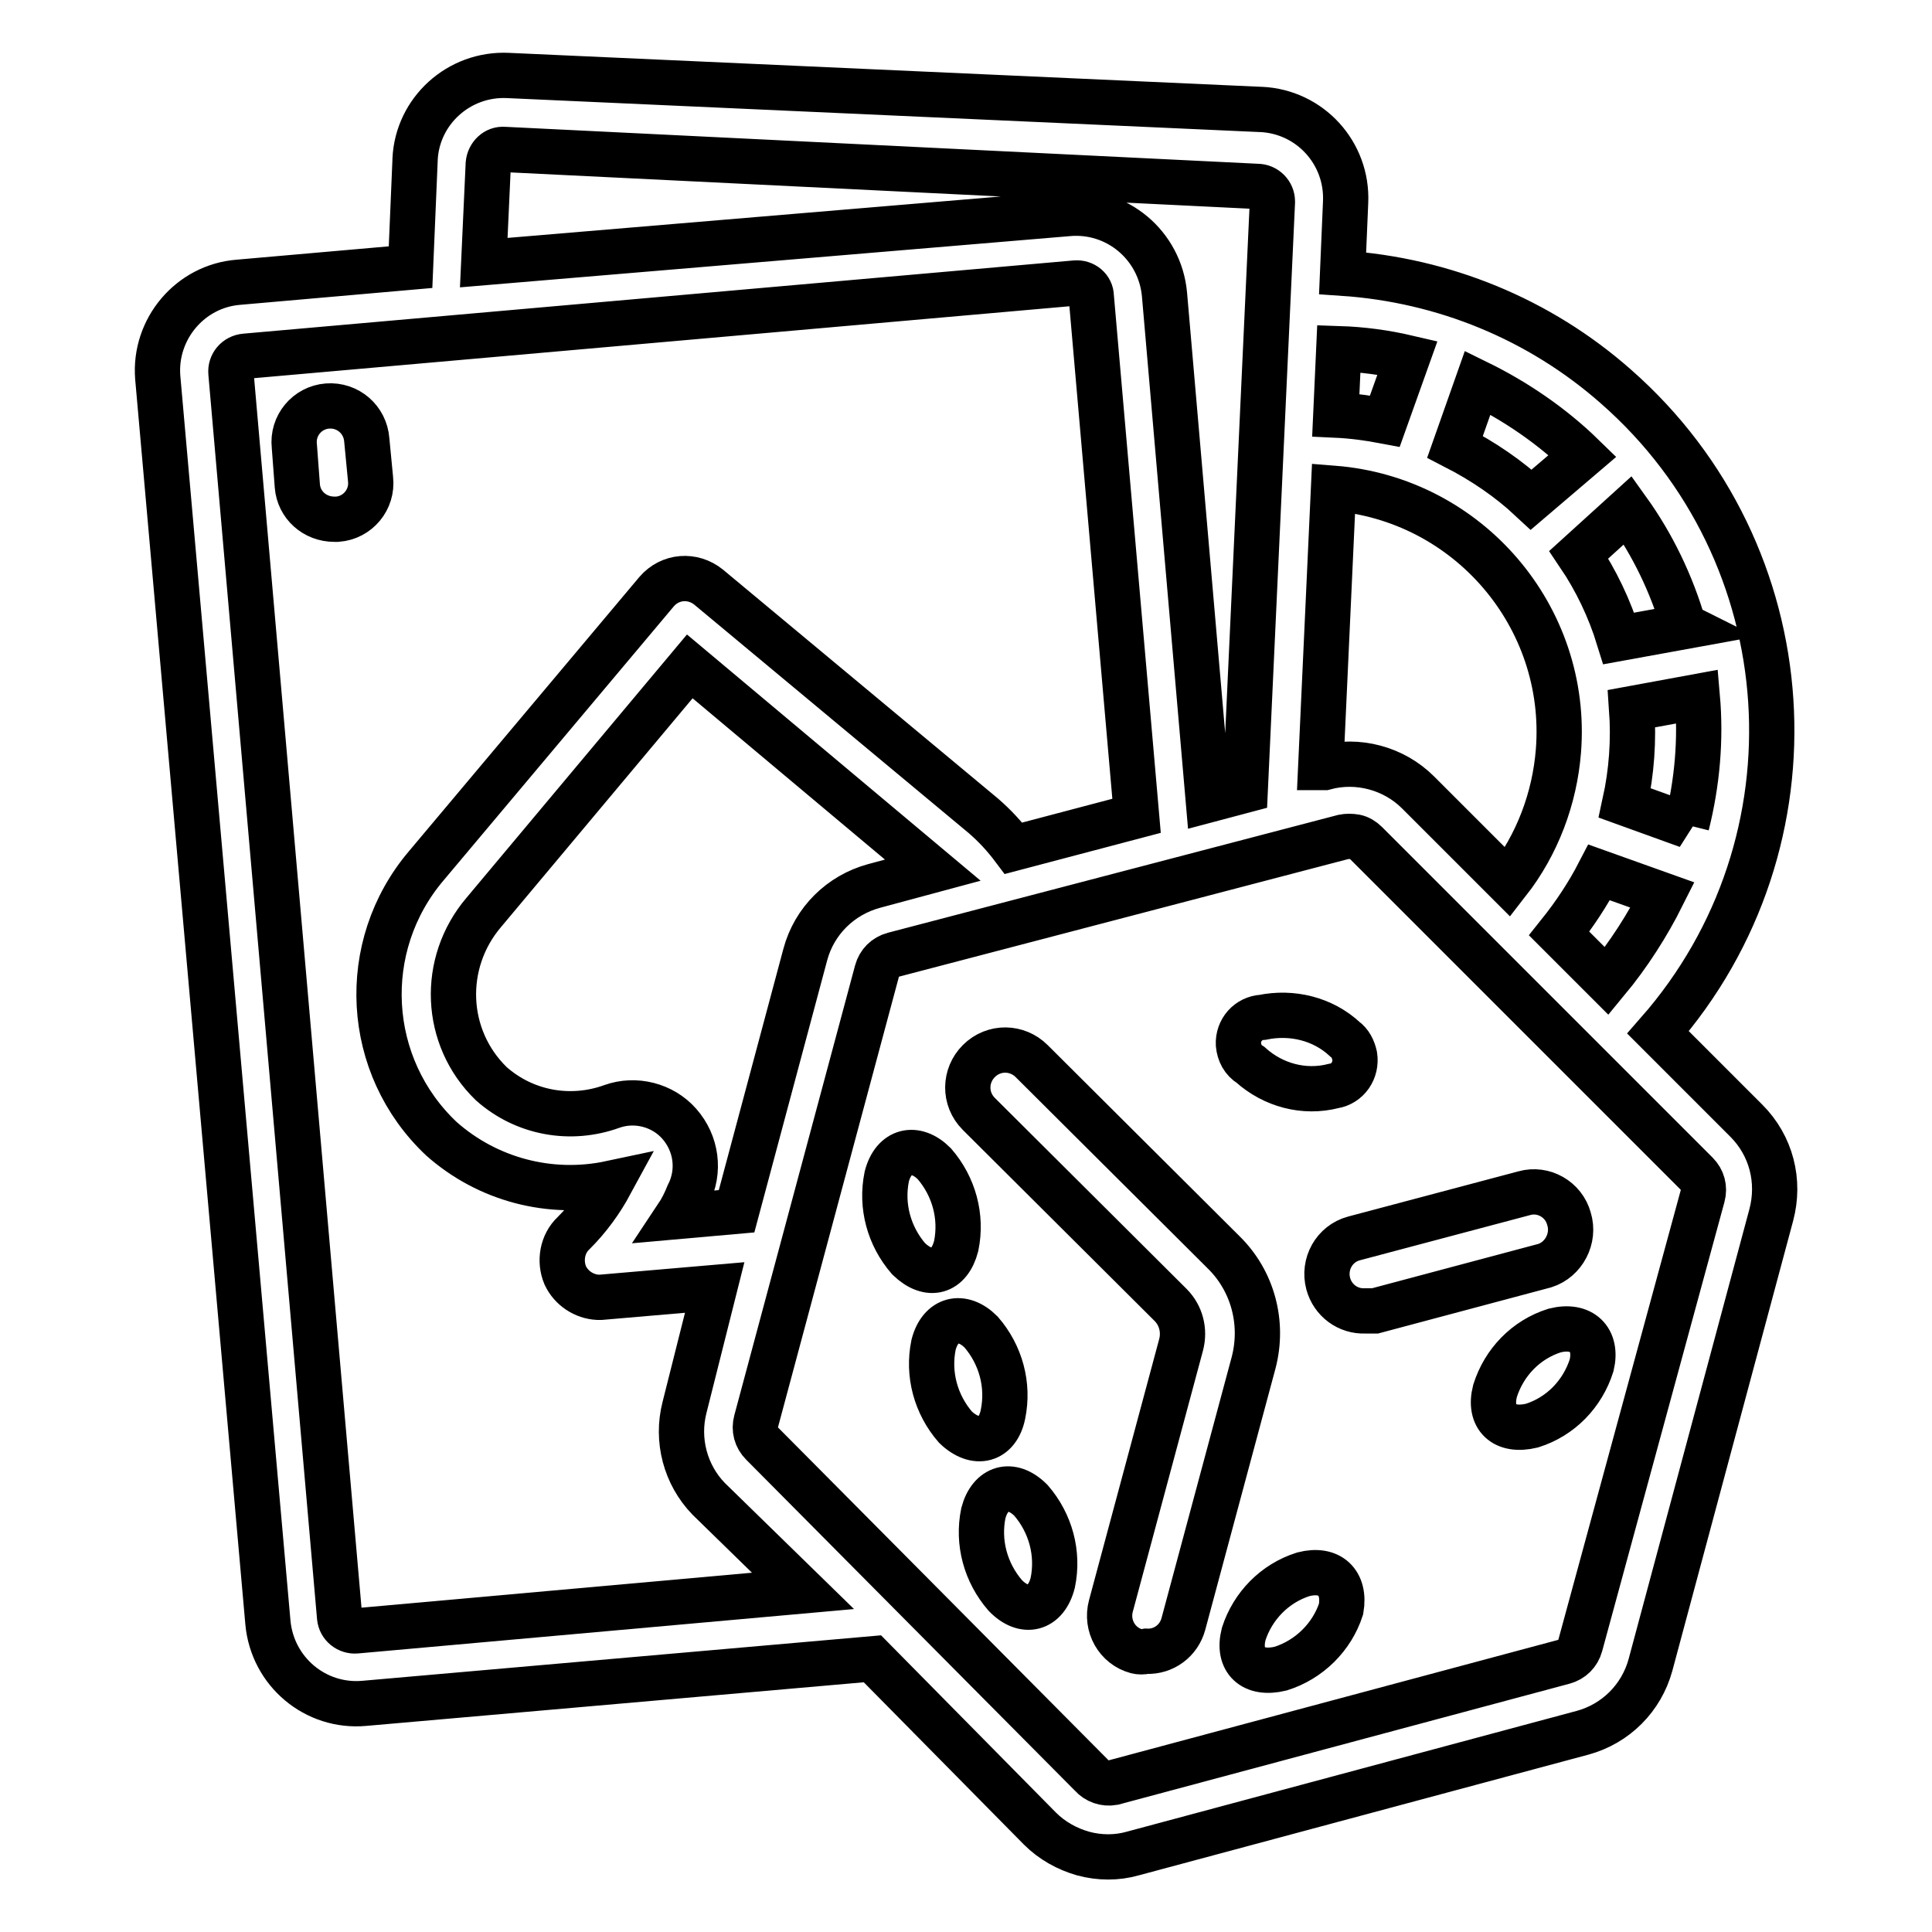 <?xml version="1.0" encoding="utf-8"?>
<!-- Svg Vector Icons : http://www.onlinewebfonts.com/icon -->
<!DOCTYPE svg PUBLIC "-//W3C//DTD SVG 1.1//EN" "http://www.w3.org/Graphics/SVG/1.1/DTD/svg11.dtd">
<svg version="1.1" xmlns="http://www.w3.org/2000/svg" xmlns:xlink="http://www.w3.org/1999/xlink" x="0px" y="0px" viewBox="0 0 256 256" enable-background="new 0 0 256 256" xml:space="preserve">
<g> <path stroke-width="6" fill-opacity="0" stroke="#000000"  d="M43.4,53.8c-2.7,0.2-4.7,2.6-4.4,5.3l0.4,5.3c0.2,2.5,2.3,4.4,4.9,4.4h0.4c2.7-0.2,4.7-2.6,4.4-5.3 c0,0,0,0,0,0l-0.5-5.2C48.4,55.6,46.1,53.6,43.4,53.8z"/> <path stroke-width="6" fill-opacity="0" stroke="#000000"  d="M231.4,148.5l-11.7-11.7c22.1-25.2,19.6-63.5-5.6-85.6c-10.1-8.9-22.8-14.1-36.2-15l0.4-9.4 c0.3-6.5-4.7-12-11.2-12.3c0,0-0.1,0-0.1,0L67.3,10c-6.5-0.3-12,4.7-12.3,11.1c0,0,0,0,0,0.1l-0.6,14.2l-22.8,2 c-6.4,0.5-11.2,6.2-10.7,12.6L35.5,215c0.6,6.5,6.3,11.3,12.8,10.7l67.3-5.9l22.2,22.5c1.6,1.6,3.6,2.7,5.7,3.3 c2.2,0.6,4.5,0.6,6.6,0l59.6-16c4.4-1.2,7.8-4.6,9-9l16-59.6C235.9,156.5,234.7,151.8,231.4,148.5z M212.9,130l-6.3-6.3 c2-2.5,3.8-5.2,5.3-8.1l8.4,3C218.3,122.6,215.8,126.5,212.9,130z M176.7,64.7c17.8,1.4,31.2,17,29.8,34.8 c-0.5,6.3-2.8,12.4-6.7,17.4L187.9,105c-3.2-3.2-8-4.5-12.4-3.3H175L176.7,64.7z M223.6,109.4l-8.3-3c0.9-4.1,1.2-8.3,0.9-12.5 l8.7-1.6c0.5,5.7,0,11.4-1.4,17L223.6,109.4z M223.3,83l-8.8,1.6c-1.2-3.9-3-7.7-5.3-11.1l6.5-5.9c3.3,4.6,5.8,9.8,7.4,15.3 L223.3,83z M195.8,50.7c5.1,2.5,9.9,5.8,13.9,9.7l-6.8,5.8c-3-2.8-6.4-5.1-10.1-7L195.8,50.7z M186.5,47.4l-3,8.4 c-2.1-0.4-4.3-0.7-6.5-0.8l0.4-8.8C180.5,46.3,183.5,46.7,186.5,47.4L186.5,47.4z M64.7,21.7c0.1-1.1,1-2,2.1-1.9c0,0,0,0,0,0 l99.8,4.9c1.1,0,2,0.9,2,2c0,0,0,0,0,0.1l-3.6,77.9l-4.9,1.3l-5.8-67c-0.6-6.5-6.3-11.3-12.8-10.7l-77.4,6.5L64.7,21.7z  M47.2,216.1c-1.1,0.1-2.1-0.7-2.2-1.8L30.6,49.4c-0.1-1.1,0.7-2.1,1.9-2.2l110-9.7c1.1-0.1,2.1,0.7,2.1,1.8c0,0,0,0,0,0l6,68.8 l-16.3,4.3c-1.2-1.6-2.5-3-4-4.3L93.9,77.8c-2.1-1.7-5.1-1.5-6.9,0.6c0,0,0,0,0,0l-30.5,36.3c-9.1,10.7-8.2,26.6,2,36.2 c6.1,5.4,14.4,7.6,22.4,5.9c-1.3,2.4-2.9,4.6-4.9,6.6c-1.5,1.4-1.9,3.7-1.1,5.6c0.8,1.7,2.5,2.8,4.3,2.9h0.4l15.1-1.3l-4,15.9 c-1.1,4.3,0.1,8.9,3.2,12.1l12.5,12.2L47.2,216.1z M97.6,160.5l-7.9,0.7c0.6-0.9,1.1-1.9,1.5-2.9c1.6-3.1,1.1-6.8-1.2-9.4 c-2.2-2.5-5.8-3.4-8.9-2.3c-5.5,2-11.6,0.9-16-3c-6.3-6.1-6.7-16-1-22.7l27.3-32.6l32.2,27l-7.8,2.1c-4.4,1.2-7.9,4.6-9.1,9.1 L97.6,160.5z M209.4,218c-0.3,1.1-1.1,1.9-2.2,2.2l-59.7,16c-1.1,0.2-2.2-0.2-2.9-1L101,191.3c-0.8-0.8-1.1-1.9-0.8-3l16-59.6 c0.3-1.1,1.1-1.9,2.2-2.2l59.6-15.6c0.5-0.1,1-0.1,1.6,0c0.5,0.1,1,0.4,1.4,0.8l43.8,43.8c0.8,0.8,1.1,1.9,0.8,3L209.4,218z"/> <path stroke-width="6" fill-opacity="0" stroke="#000000"  d="M162.1,165.9l-25.4-25.3c-1.9-1.9-5-2-7,0c-1.9,1.9-2,5,0,7l0,0l25.4,25.3c1.4,1.4,1.9,3.4,1.4,5.3 l-9.3,34.6c-0.7,2.6,0.8,5.3,3.4,6c0,0,0,0,0,0c0.4,0.1,0.8,0.1,1.3,0c2.3,0.1,4.3-1.4,4.9-3.6l9.3-34.6 C167.5,175.3,166,169.7,162.1,165.9L162.1,165.9z M207.9,161.5c-0.7-2.6-3.4-4.1-5.9-3.4l-22.6,6c-2.6,0.7-4.1,3.4-3.4,6 c0,0,0,0,0,0c0.6,2.2,2.6,3.7,4.9,3.6c0.4,0,0.8,0,1.3,0l22.5-6C207.2,166.9,208.7,164.1,207.9,161.5 C207.9,161.5,207.9,161.5,207.9,161.5z M130.3,200.5c-0.8,3.9,0.3,7.9,2.9,10.9c2.5,2.6,5.4,1.9,6.3-1.7c0.8-3.9-0.3-7.9-2.9-10.9 C134,196.2,131.2,197.1,130.3,200.5z M126.7,165.1c0.8-3.9-0.3-7.9-2.9-10.9c-2.5-2.5-5.4-1.8-6.3,1.7c-0.8,3.9,0.3,7.9,2.9,10.9 C123.1,169.4,125.8,168.6,126.7,165.1z M132.9,187.4c0.8-3.9-0.3-7.9-2.9-10.9c-2.5-2.5-5.4-1.8-6.3,1.7c-0.8,3.9,0.3,7.9,2.9,10.9 C129.3,191.7,132.2,190.9,132.9,187.4z M176.7,143.9c1.9-0.3,3.1-2.1,2.8-4c-0.2-0.9-0.6-1.7-1.3-2.2c-2.9-2.7-7-3.7-10.9-2.9 c-1.9,0.1-3.3,1.7-3.2,3.6c0.1,1.1,0.6,2.1,1.6,2.7C168.7,143.8,172.8,144.9,176.7,143.9z M206,176.3c-3.8,1.2-6.7,4.2-7.9,8 c-0.9,3.5,1.2,5.5,4.9,4.6c3.8-1.2,6.7-4.2,7.9-8C211.7,177.5,209.6,175.4,206,176.3L206,176.3z M172.7,208.6 c-3.8,1.2-6.7,4.2-7.9,7.9c-0.9,3.5,1.2,5.5,4.9,4.6c3.8-1.2,6.8-4.2,8-7.9C178.3,209.7,176.2,207.7,172.7,208.6z"/></g>
</svg>